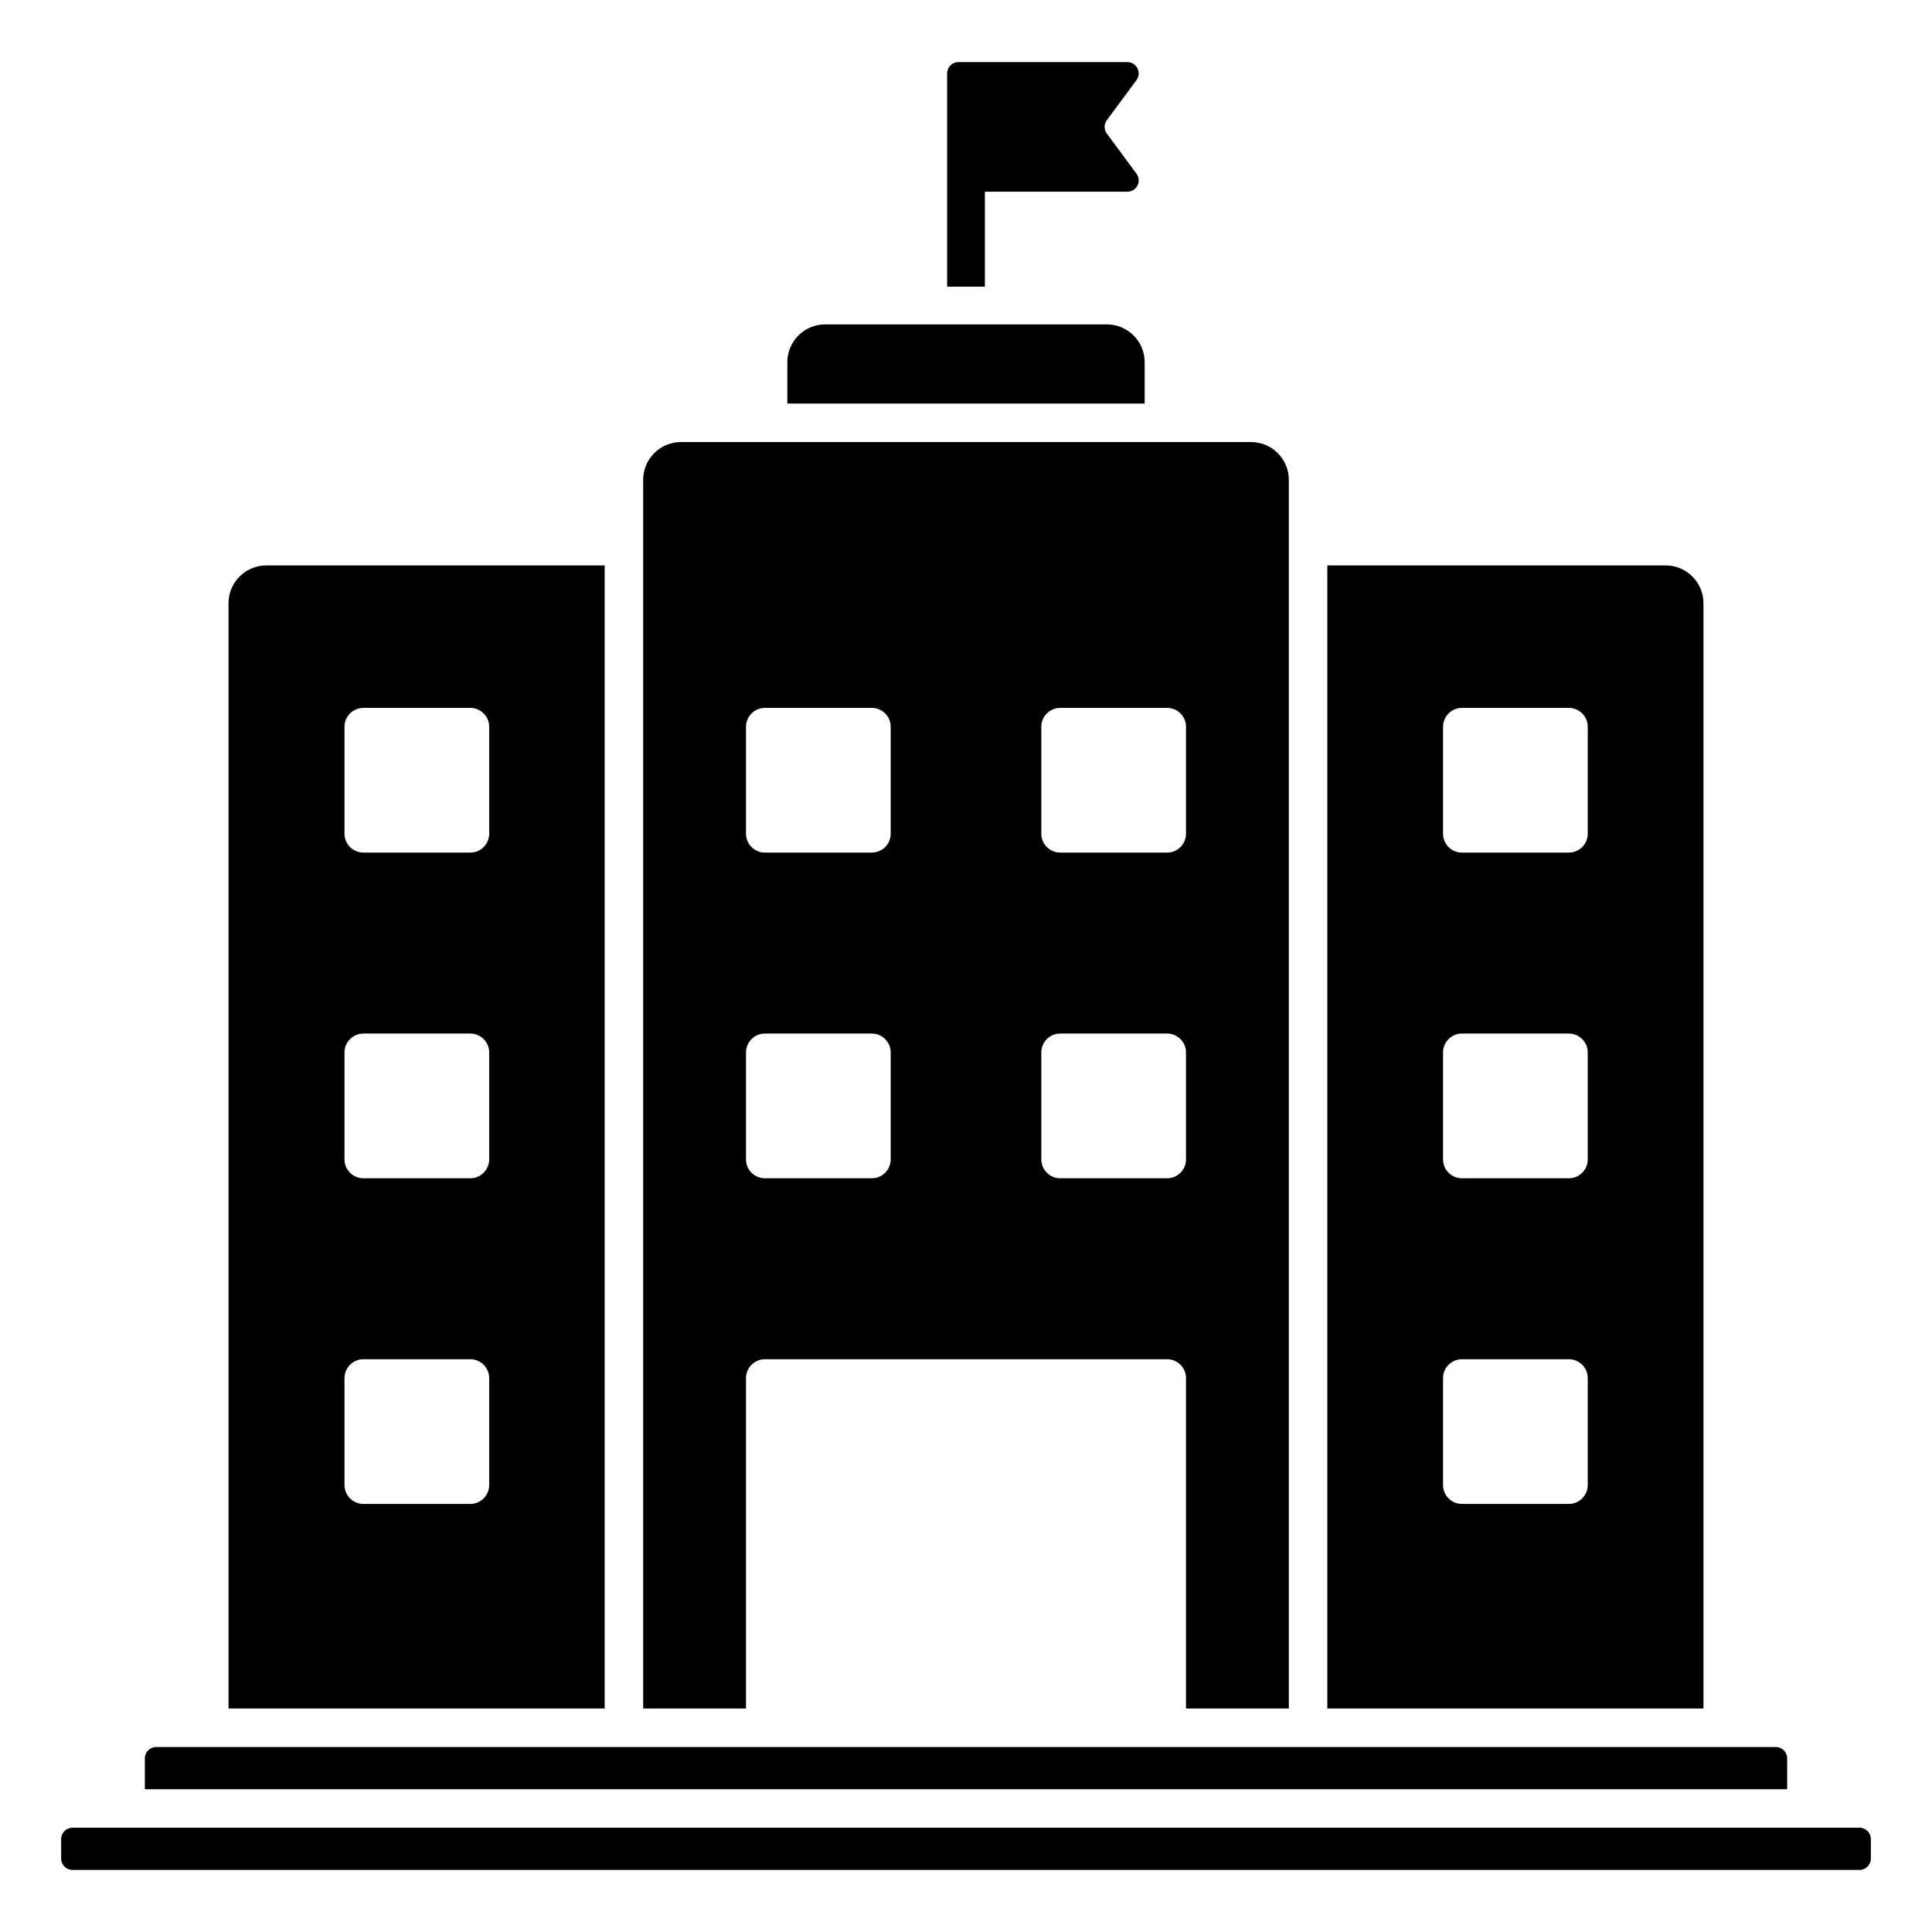<svg id="Layer_1" height="512" viewBox="0 0 512 512" width="512" xmlns="http://www.w3.org/2000/svg"><path d="m303.347 106.943v-10.972c0-5.508-4.492-10-10-10h-74.695c-5.508 0-10 4.492-10 10v10.972zm-42.347-56.141h37.762c2.465 0 3.878-2.801 2.412-4.783l-7.843-10.608c-.796-1.077-.796-2.49 0-3.567l7.843-10.608c1.466-1.982.053-4.784-2.412-4.784h-44.762c-1.652 0-3 1.348-3 3v56.52h10v-25.169zm-100.755 99.045h-89.679c-5.508 0-10 4.492-10 10v292.929h99.679zm191.511 0v302.929h99.678v-292.929c0-5.508-4.492-10-10-10h-89.679zm35.666 37.754h28.347c2.754 0 5 2.246 5 5v28.347c0 2.754-2.246 5-5 5h-28.347c-2.754 0-5-2.246-5-5v-28.347c0-2.754 2.246-5 5-5zm0 86.305h28.347c2.754 0 5 2.246 5 5v28.348c0 2.754-2.246 5-5 5h-28.347c-2.754 0-5-2.246-5-5v-28.348c0-2.754 2.246-5 5-5zm-5 91.305c0-2.754 2.246-5 5-5h28.347c2.754 0 5 2.246 5 5v28.348c0 2.754-2.246 5-5 5h-28.347c-2.754 0-5-2.246-5-5zm-211.973-238.064v325.629h27.246v-87.564c0-2.754 2.246-5 5-5h106.61c2.754 0 5 2.246 5 5v87.564h27.247v-325.629c0-5.508-4.492-10-10-10h-151.103c-5.508 0-10 4.492-10 10zm27.246 65.454c0-2.754 2.246-5 5-5h28.348c2.754 0 5 2.246 5 5v28.347c0 2.754-2.246 5-5 5h-28.348c-2.754 0-5-2.246-5-5zm5 81.306h28.348c2.754 0 5 2.246 5 5v28.348c0 2.754-2.246 5-5 5h-28.348c-2.754 0-5-2.246-5-5v-28.348c0-2.754 2.246-5 5-5zm78.262 0h28.348c2.754 0 5 2.246 5 5v28.348c0 2.754-2.246 5-5 5h-28.348c-2.754 0-5-2.246-5-5v-28.348c0-2.754 2.246-5 5-5zm-5-81.306c0-2.754 2.246-5 5-5h28.348c2.754 0 5 2.246 5 5v28.347c0 2.754-2.246 5-5 5h-28.348c-2.754 0-5-2.246-5-5zm-151.316 81.306c2.754 0 5 2.246 5 5v28.348c0 2.754-2.246 5-5 5h-28.348c-2.754 0-5-2.246-5-5v-28.348c0-2.754 2.246-5 5-5zm-28.348 86.305h28.348c2.754 0 5 2.246 5 5v28.348c0 2.754-2.246 5-5 5h-28.348c-2.754 0-5-2.246-5-5v-28.348c0-2.754 2.246-5 5-5zm33.347-167.611v28.347c0 2.754-2.246 5-5 5h-28.348c-2.754 0-5-2.246-5-5v-28.347c0-2.754 2.246-5 5-5h28.348c2.754 0 5 2.246 5 5zm-110.436 302.947h473.592c1.652 0 3-1.348 3-3v-5.182c0-1.652-1.348-3-3-3h-473.592c-1.652 0-3 1.348-3 3v5.182c0 1.652 1.348 3 3 3zm454.411-21.386v-8.182c0-1.652-1.348-3-3-3h-429.23c-1.652 0-3 1.348-3 3v8.182z" fill-rule="evenodd"/></svg>